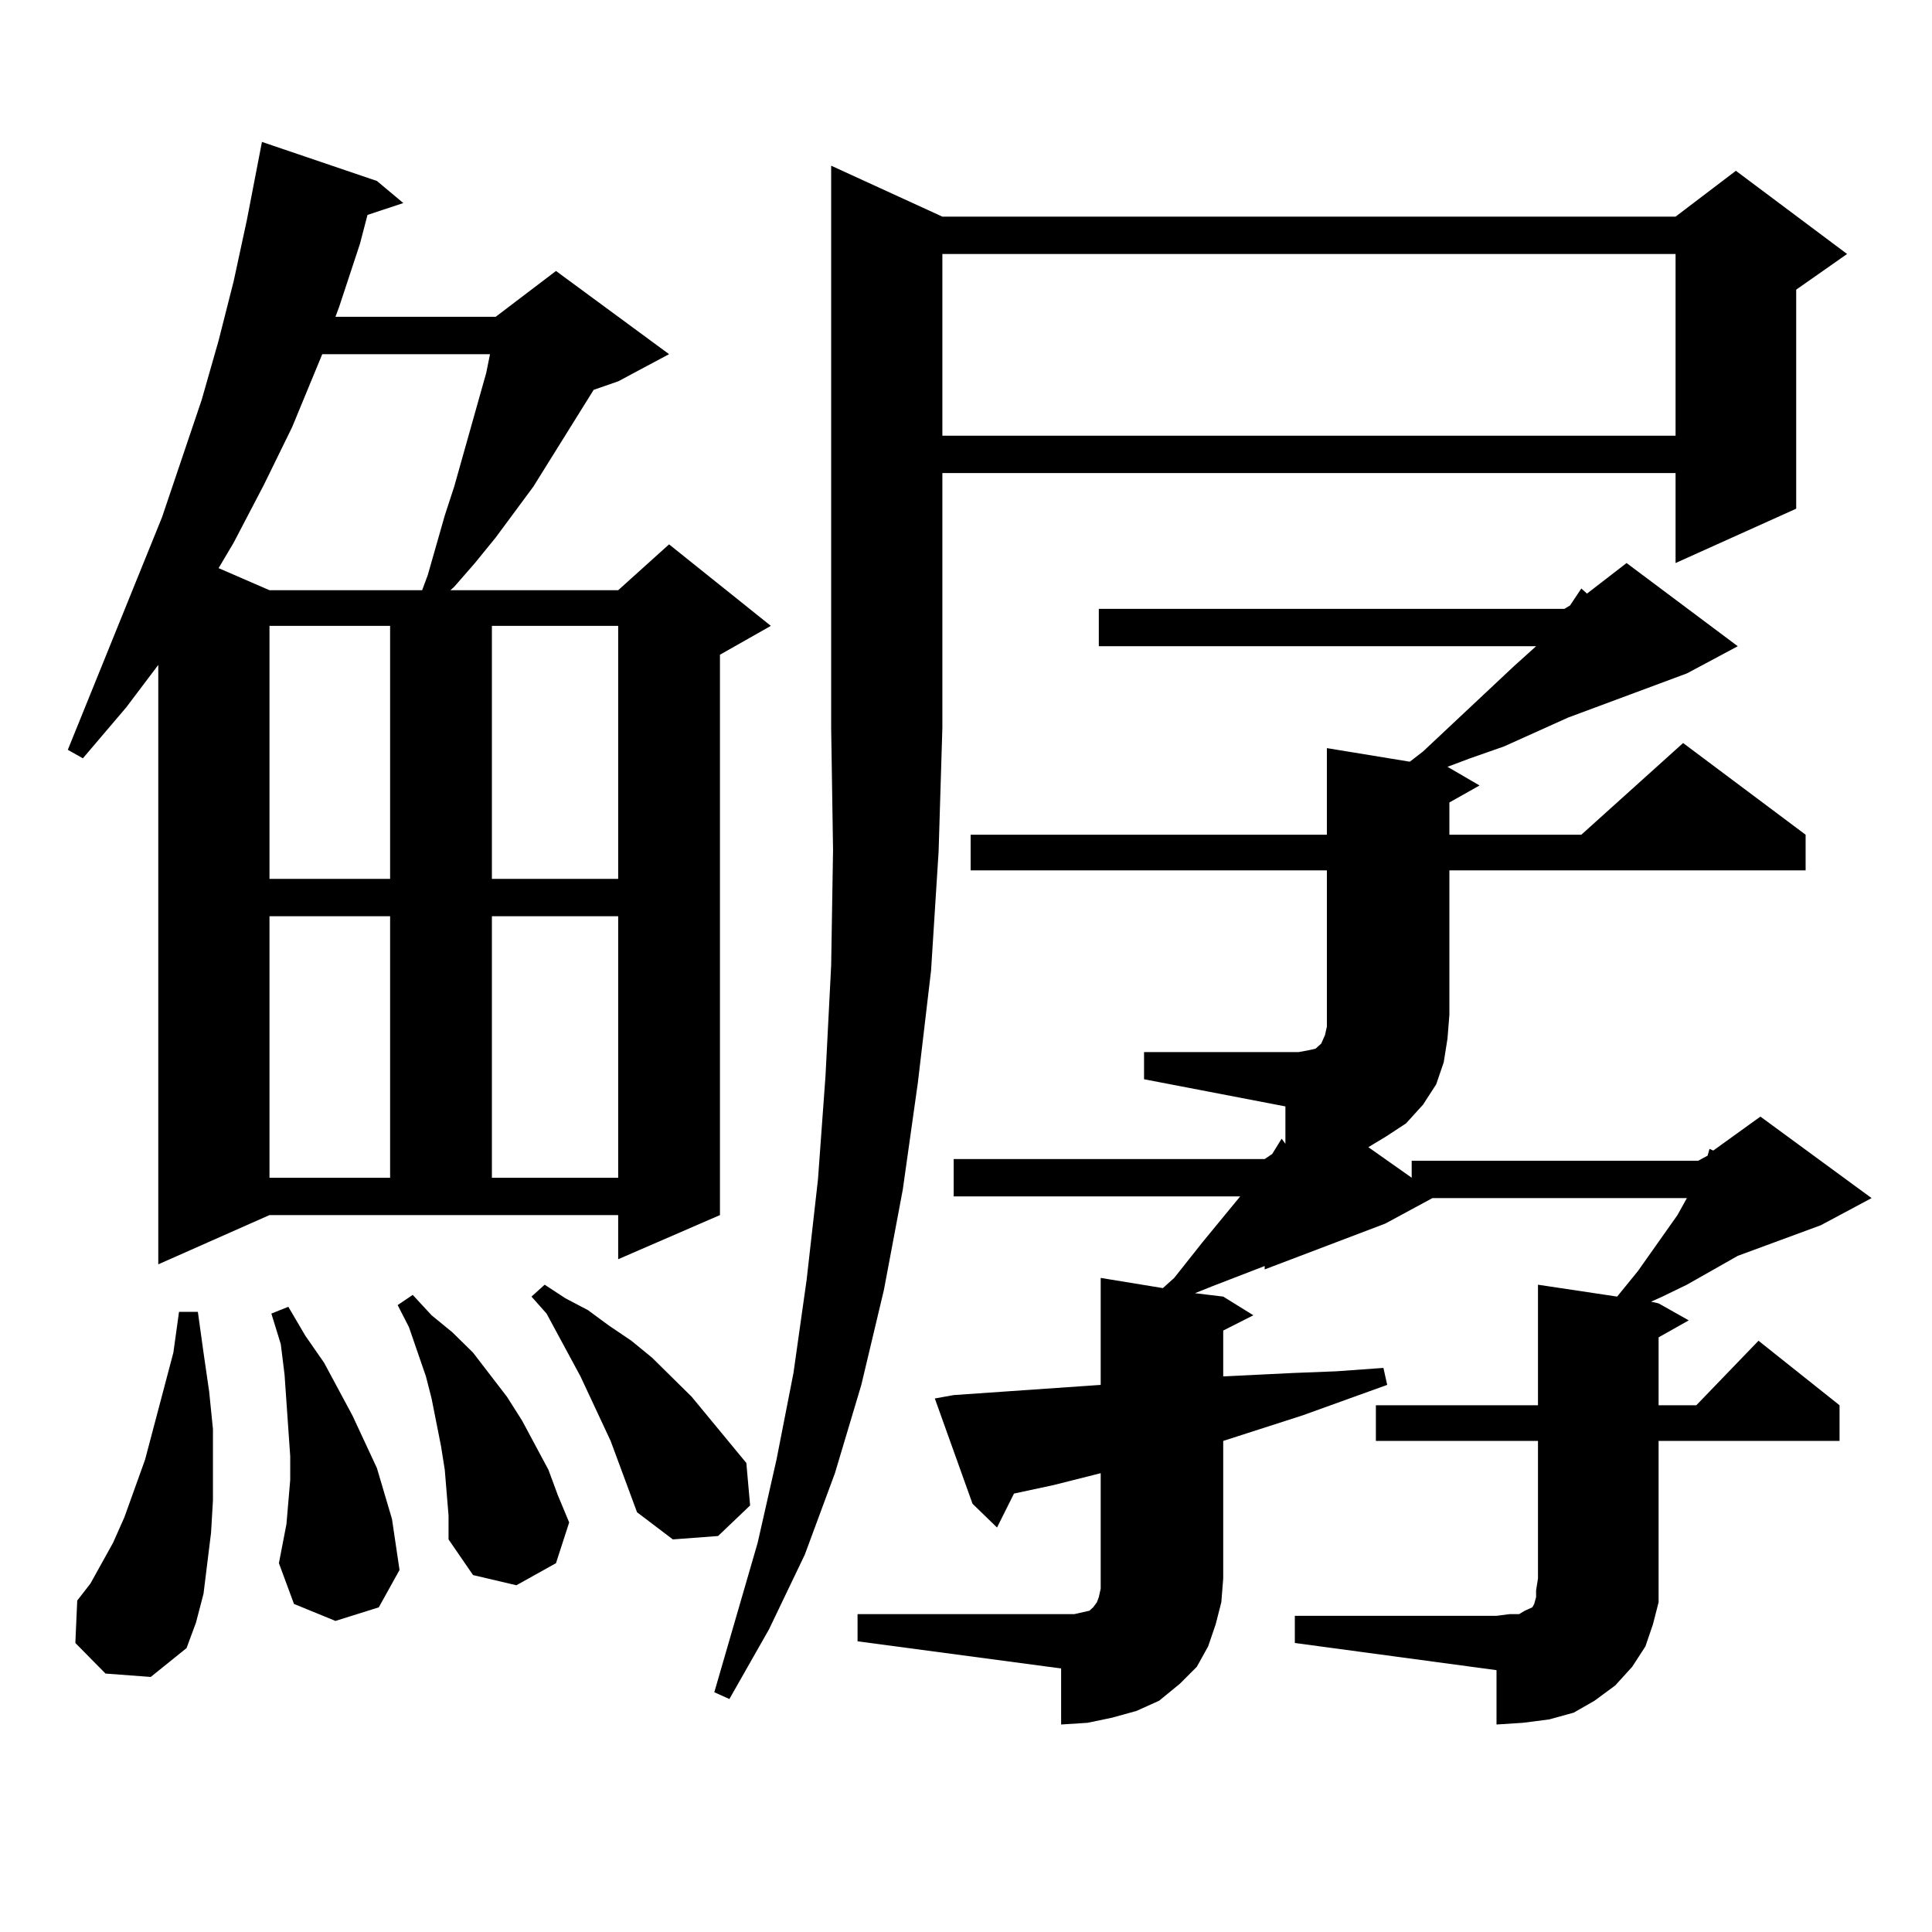 <?xml version="1.0" encoding="utf-8"?>
<!-- Generator: Adobe Illustrator 16.0.0, SVG Export Plug-In . SVG Version: 6.00 Build 0)  -->
<!DOCTYPE svg PUBLIC "-//W3C//DTD SVG 1.1//EN" "http://www.w3.org/Graphics/SVG/1.1/DTD/svg11.dtd">
<svg version="1.1" id="图层_1" xmlns="http://www.w3.org/2000/svg" xmlns:xlink="http://www.w3.org/1999/xlink" x="0px" y="0px"
	 width="1000px" height="1000px" viewBox="0 0 1000 1000" enable-background="new 0 0 1000 1000" xml:space="preserve">
<path d="M81.925,654.414V344.16L65.34,366.133L42.902,392.5l-7.805-4.395l48.779-120.41l20.487-60.645l8.78-30.762l7.805-30.762
	l6.829-31.641l7.805-40.43l59.511,20.215l13.658,11.426l-18.536,6.152l-3.902,14.941l-10.731,32.52l-1.951,5.273h82.924
	l31.219-23.73l58.535,43.066l-26.341,14.063l-12.683,4.395l-31.219,50.098l-19.512,26.367l-10.731,13.184l-10.731,12.305
	l-1.951,1.758h86.827l26.341-23.73l52.682,42.188l-26.341,14.941v290.039l-52.682,22.852v-22.852H139.485L81.925,654.414z
	 M54.609,866.23L39,850.41l0.976-21.973l6.829-8.789l11.707-21.094l5.854-13.184l10.731-29.883l14.634-55.371l2.927-21.094h9.756
	l2.927,21.094l2.927,20.215l1.951,19.336v19.336v17.578l-0.976,16.699l-1.951,15.82l-1.951,15.82l-3.902,14.941l-4.878,13.184
	l-18.536,14.941L54.609,866.23z M166.801,183.32l-15.609,37.793l-14.634,29.883l-15.609,29.883l-7.805,13.184l26.341,11.426h79.022
	l2.927-7.91l8.78-30.762l4.878-14.941l16.584-58.887l1.951-9.668H166.801z M139.485,323.945v130.957h62.438V323.945H139.485z
	 M139.485,474.238V609.59h62.438V474.238H139.485z M173.63,838.984l-21.463-8.789l-7.805-21.094l3.902-20.215l0.976-11.426
	l0.976-11.426V753.73l-0.976-14.063l-0.976-14.063l-0.976-14.063l-1.951-15.82l-4.878-15.82l8.78-3.516l8.78,14.941l9.756,14.063
	l14.634,27.246l12.683,27.246l3.902,13.184l3.902,13.184l1.951,13.184l1.951,13.184l-10.731,19.336L173.63,838.984z
	 M232.166,784.492l-1.951-23.73l-1.951-12.305l-4.878-24.609l-2.927-11.426l-8.78-25.488l-5.854-11.426l7.805-5.273l9.756,10.547
	l10.731,8.789l10.731,10.547l17.561,22.852l7.805,12.305l13.658,25.488l4.878,13.184l5.854,14.063l-6.829,21.094l-20.487,11.426
	l-22.438-5.273l-12.682-18.457V784.492z M254.604,323.945v130.957h65.364V323.945H254.604z M254.604,474.238V609.59h65.364V474.238
	H254.604z M316.065,745.82l-15.609-33.398l-17.561-32.52l-7.805-8.789l6.829-6.152l10.731,7.031l11.707,6.152l10.731,7.91
	l11.707,7.91l10.731,8.789l20.487,20.215l28.292,34.277l1.951,21.973l-16.585,15.82l-23.414,1.758l-18.536-14.063L316.065,745.82z
	 M487.769,112.129h379.503l31.219-23.73l57.56,43.066l-26.341,18.457v113.379l-62.438,28.125v-46.582H487.769V376.68l-1.951,64.16
	l-3.902,61.523l-6.829,58.008l-7.805,55.371l-9.756,51.855l-11.707,49.219L432.16,762.52l-15.609,42.188l-18.536,38.672
	l-20.487,36.035l-7.805-3.516l22.438-77.344l9.756-43.066l8.78-44.824l6.829-48.34l5.854-51.855l3.902-53.613l2.927-57.129
	l0.976-59.766l-0.976-63.281V85.762L487.769,112.129z M443.867,835.469H549.23h6.829l3.902-0.879l3.902-0.879l0.976-0.879
	l0.976-0.879l1.951-2.637l0.976-2.637l0.976-4.395V762.52l-24.39,6.152l-20.487,4.395l-8.78,17.578l-12.683-12.305l-19.512-54.492
	l9.756-1.758l76.096-5.273v-55.371l32.194,5.273l5.854-5.273l14.634-18.457l19.512-23.73H493.622v-19.336h160.972l3.902-2.637
	l4.878-7.91l1.951,2.637v-19.336l-73.169-14.063v-14.063h79.998l4.878-0.879l3.902-0.879l0.976-0.879l0.976-0.879l0.976-0.879
	l1.951-4.395l0.976-4.395v-80.859H502.402v-18.457h184.386v-44.824l42.926,7.031l6.829-5.273l46.828-43.945l11.707-10.547H568.742
	v-19.336h240.97l2.927-1.758l5.854-8.789l2.927,2.637l20.487-15.82l57.56,43.066l-26.341,14.063l-61.462,22.852l-33.17,14.941
	l-17.561,6.152l-11.707,4.395l16.585,9.668l-15.609,8.789v16.699h68.291l52.682-47.461l63.413,47.461v18.457H750.201v74.707
	l-0.976,12.305l-1.951,12.305l-3.902,11.426l-6.829,10.547l-8.78,9.668l-10.731,7.031l-8.78,5.273l22.438,15.82v-8.789h148.289
	l4.878-2.637l0.976-3.516l1.951,0.879l24.39-17.578l57.56,42.188l-26.341,14.063l-42.926,15.82l-26.341,14.941l-12.683,6.152
	l-5.854,2.637l3.902,0.879l15.609,8.789l-15.609,8.789v35.156h19.512l32.194-33.398l41.95,33.398v18.457h-93.656v71.191v12.305
	l-2.927,11.426l-3.902,11.426l-6.829,10.547l-8.78,9.668l-10.731,7.91l-10.731,6.152l-12.683,3.516l-13.658,1.758l-13.658,0.879
	v-28.125L670.203,850.41v-14.063h104.388l6.829-0.879h4.878l2.927-1.758l1.951-0.879l1.951-0.879l0.976-1.758l0.976-3.516v-3.516
	l0.976-6.152V745.82h-83.9v-18.457h83.9v-62.402l40.975,6.152l10.731-13.184l20.487-29.004l4.878-8.789h0.976h-132.68l-24.39,13.184
	l-62.438,23.73v-1.758l-27.316,10.547l-8.78,3.516l14.634,1.758l15.609,9.668l-15.609,7.91v23.73l36.097-1.758l22.438-0.879
	l24.39-1.758l1.951,8.789l-43.901,15.82l-40.975,13.184v71.191l-0.976,12.305l-2.927,11.426l-3.902,11.426l-5.854,10.547
	l-8.78,8.789l-10.731,8.789l-11.707,5.273l-12.683,3.516l-12.683,2.637l-13.658,0.879v-29.004l-105.363-14.063V835.469z
	 M487.769,131.465v94.043h379.503v-94.043H487.769z"/>
</svg>
